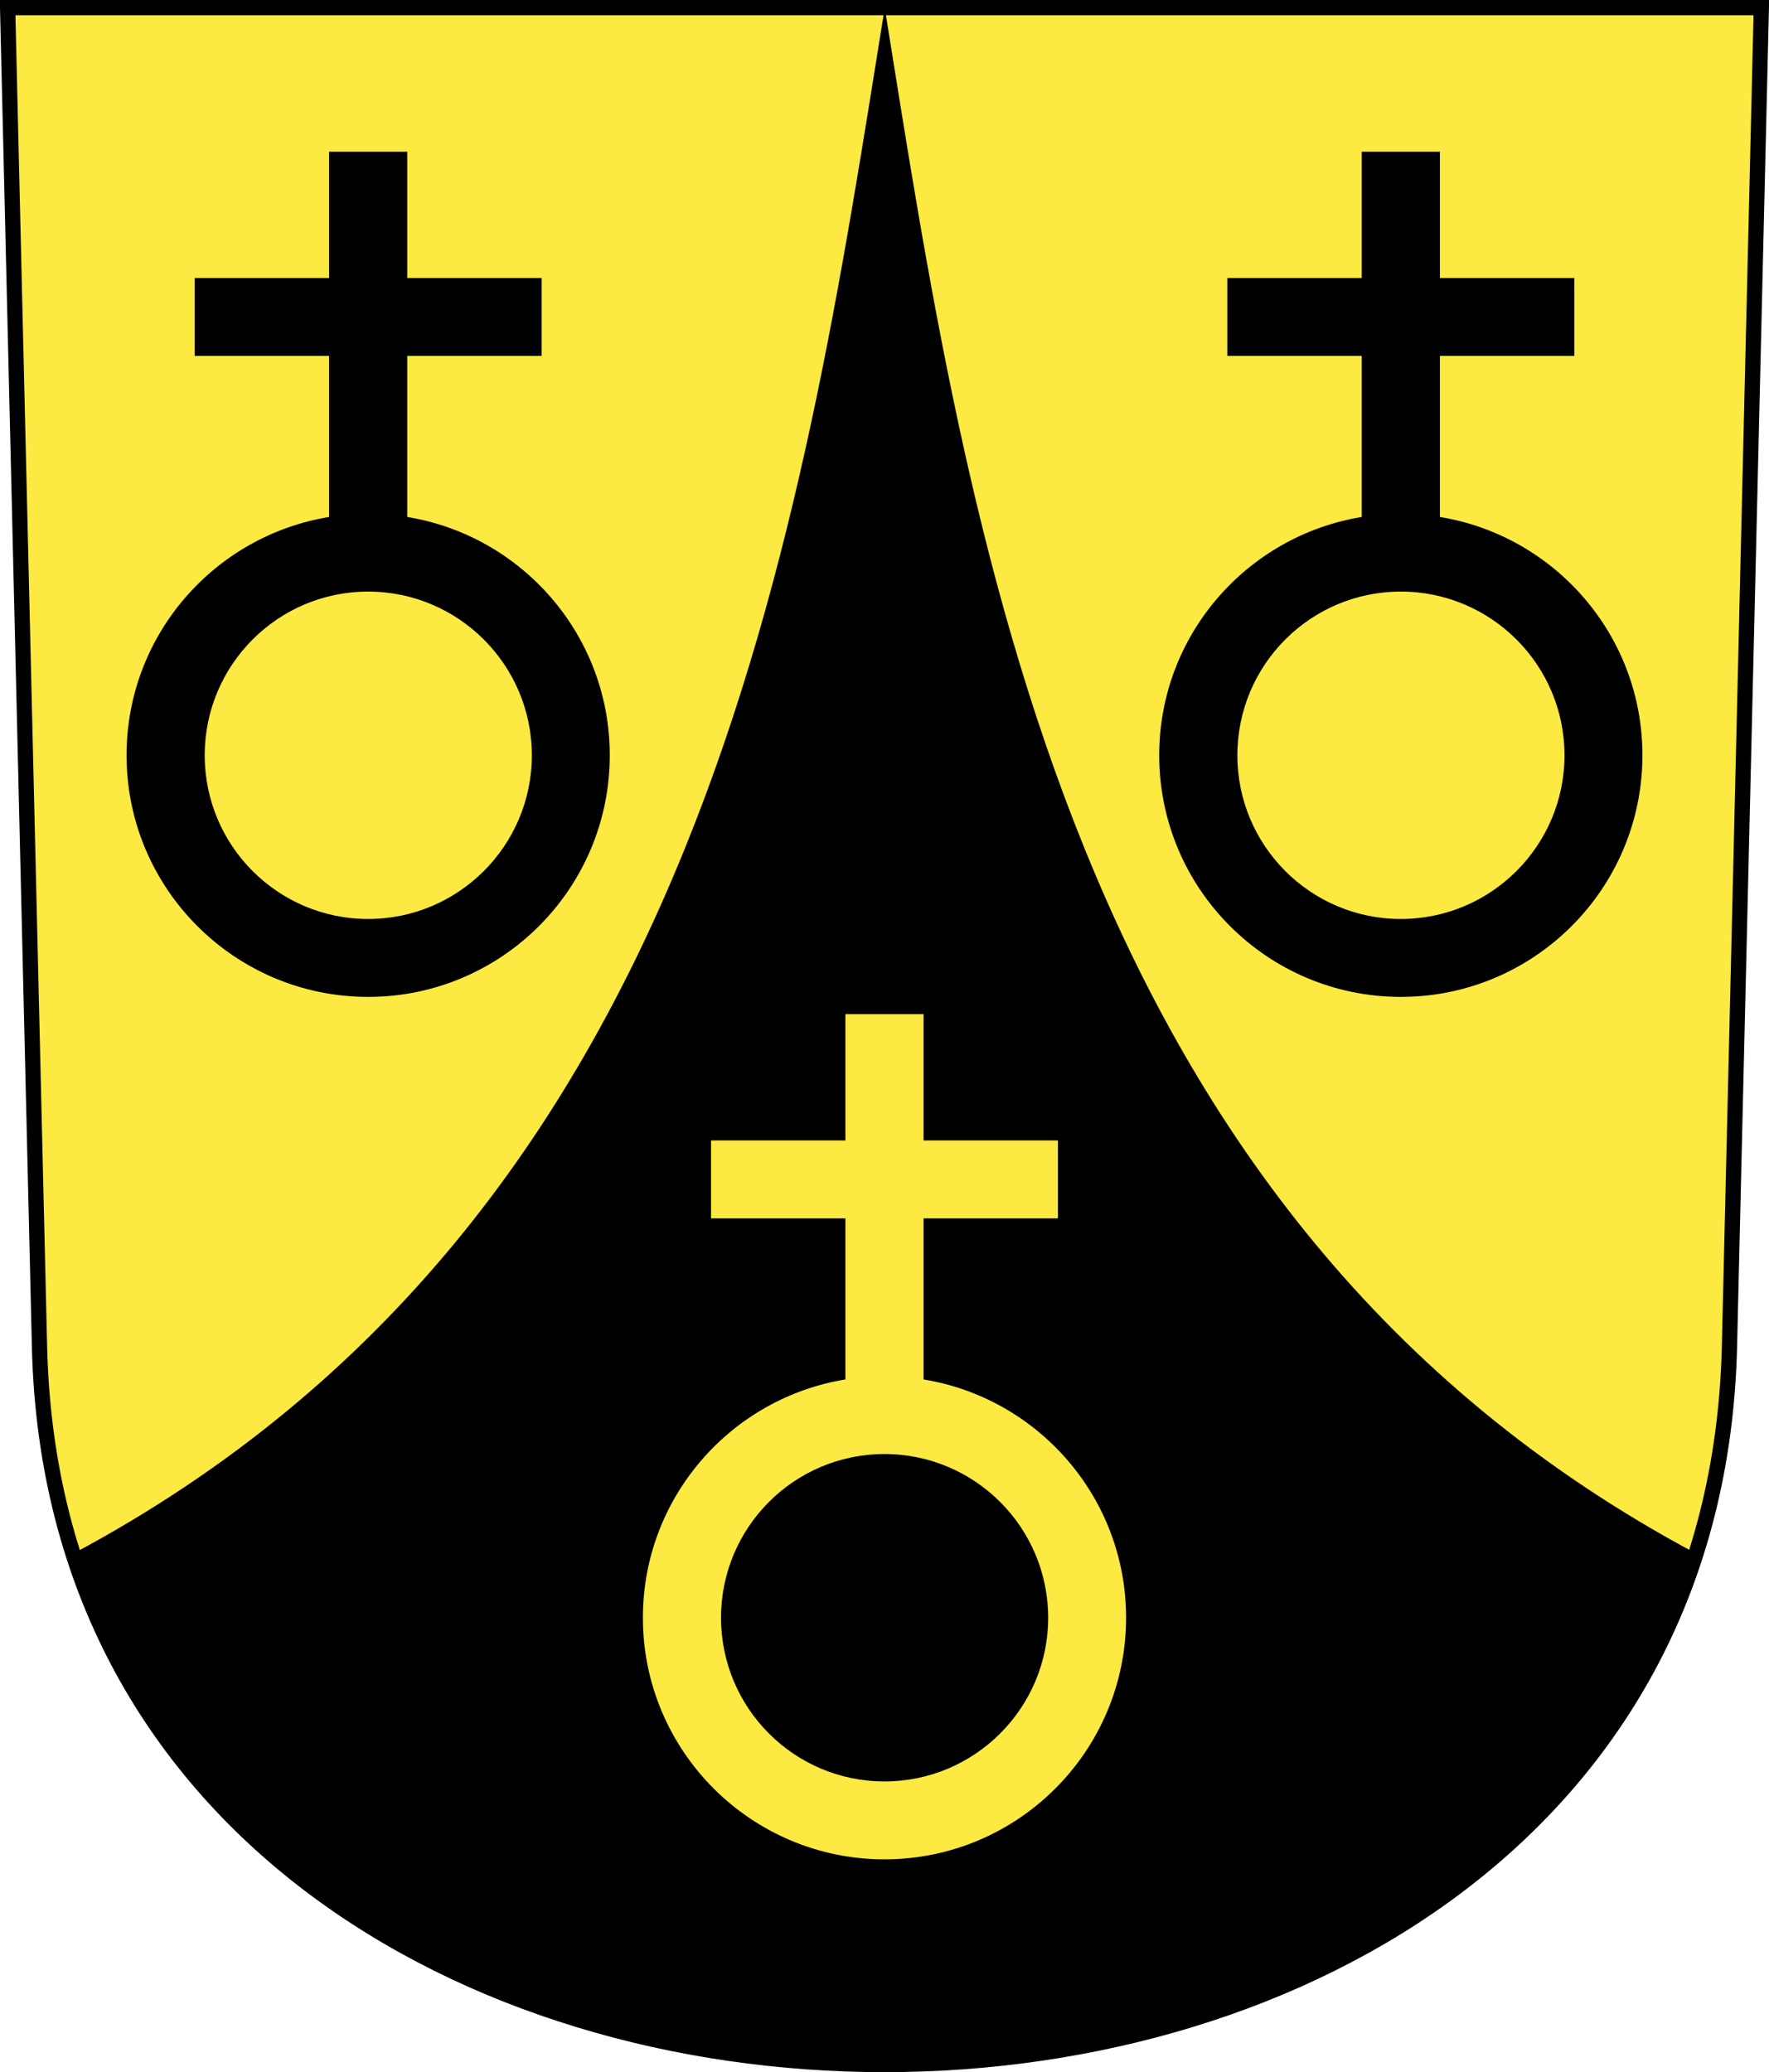 <?xml version="1.0" encoding="UTF-8"?>
<!-- Created with Inkscape (http://www.inkscape.org/) -->
<svg id="b" width="232.02" height="271.77" version="1.0" xmlns="http://www.w3.org/2000/svg" xmlns:xlink="http://www.w3.org/1999/xlink">
 <defs id="c">
  <path id="a" d="m43.161 19.897v16.562h-17.625v10.219h17.625v21.125c-15.05 2.458-26.562 15.509-26.562 31.25 0 17.491 14.197 31.688 31.688 31.688s31.688-14.197 31.688-31.688c0-15.741-11.512-28.792-26.562-31.25v-21.125h17.625v-10.219h-17.625v-16.562zm5.125 57.688c11.845 0 21.469 9.623 21.469 21.469s-9.623 21.469-21.469 21.469-21.438-9.623-21.438-21.469 9.592-21.469 21.438-21.469z"/>
 </defs>
 <path d="m1 1 4.182 175.66c2.987 125.47 218.66 125.47 221.65 0l4.182-175.66z" fill="#fce941" stroke="#000" stroke-width="2"/>
 <path d="m116.04 1.022c-10.98 68.317-23.62 158.57-106.47 202.75 28.373 89.336 184.53 89.324 212.88-0.031-82.812-44.183-95.428-134.41-106.41-202.72z"/>
 <use x="135.443" width="248.031" height="248.031" fill="#000000" xlink:href="#a"/>
 <use fill="#000000" xlink:href="#a"/>
 <use x="67.721" y="113.11" fill="#fce941" xlink:href="#a"/>
</svg>
